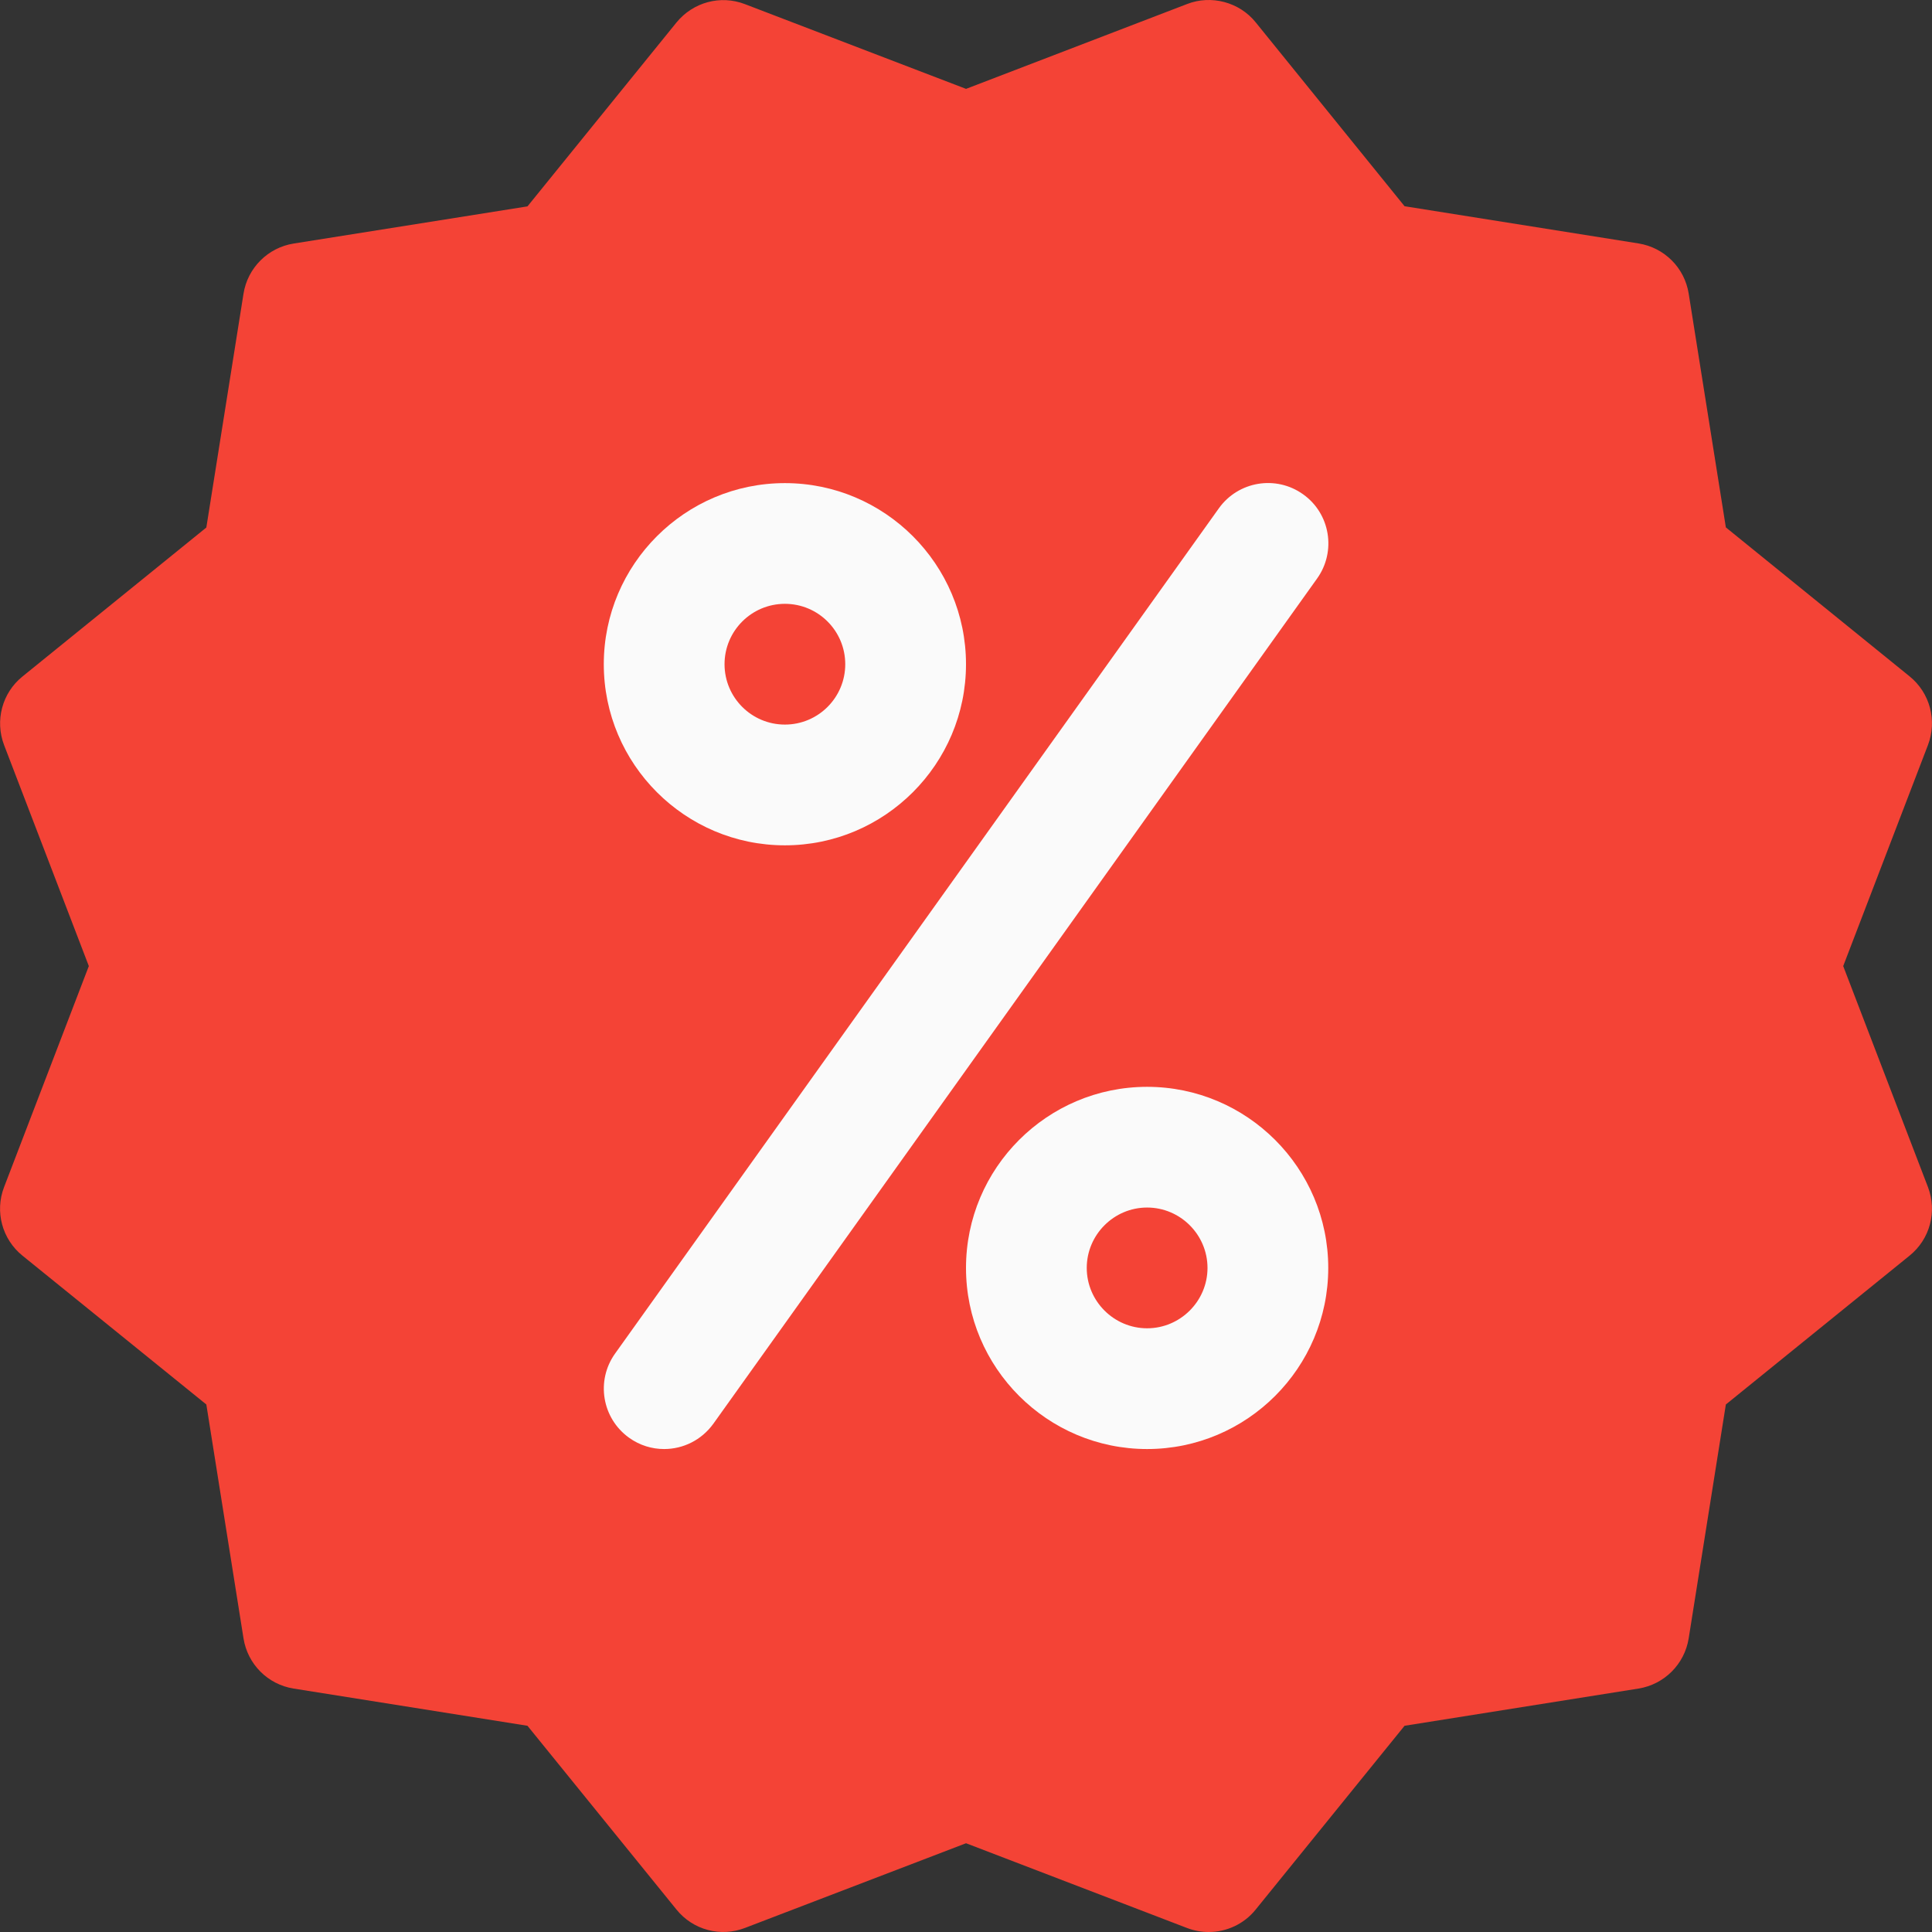 <svg width="50" height="50" viewBox="0 0 50 50" fill="none" xmlns="http://www.w3.org/2000/svg">
<rect x="0" y="0" width="50" height="50" fill="#333333" stroke="none"/>
<g clip-path="url(#clip0)">
<path d="M47.702 25.002L49.896 19.28C50.136 18.649 49.949 17.933 49.421 17.505L44.665 13.649L43.703 7.597C43.596 6.928 43.071 6.406 42.403 6.3L36.35 5.337L32.497 0.578C32.072 0.05 31.341 -0.137 30.725 0.103L25.001 2.3L19.279 0.107C18.645 -0.137 17.936 0.057 17.507 0.582L13.651 5.341L7.599 6.303C6.933 6.409 6.408 6.934 6.302 7.6L5.34 13.652L0.58 17.509C0.055 17.933 -0.135 18.649 0.105 19.28L2.299 25.002L0.105 30.723C-0.138 31.354 0.055 32.07 0.58 32.495L5.34 36.348L6.302 42.401C6.408 43.069 6.93 43.594 7.599 43.7L13.651 44.663L17.507 49.419C17.936 49.95 18.651 50.138 19.282 49.894L25.001 47.703L30.722 49.897C30.903 49.966 31.091 50 31.282 50C31.741 50 32.194 49.797 32.497 49.419L36.35 44.663L42.403 43.7C43.071 43.594 43.596 43.069 43.703 42.401L44.665 36.348L49.421 32.495C49.949 32.067 50.136 31.354 49.896 30.723L47.702 25.002Z" fill="#F44336"/>
<path d="M20.313 21.877C17.729 21.877 15.626 19.774 15.626 17.19C15.626 14.606 17.729 12.503 20.313 12.503C22.897 12.503 25 14.606 25 17.19C25 19.774 22.897 21.877 20.313 21.877ZM20.313 15.627C19.451 15.627 18.751 16.327 18.751 17.19C18.751 18.052 19.451 18.752 20.313 18.752C21.176 18.752 21.875 18.052 21.875 17.19C21.875 16.327 21.176 15.627 20.313 15.627Z" fill="#FAFAFA"/>
<path d="M29.687 37.501C27.103 37.501 25 35.398 25 32.814C25 30.229 27.103 28.127 29.687 28.127C32.272 28.127 34.375 30.229 34.375 32.814C34.375 35.398 32.272 37.501 29.687 37.501ZM29.687 31.251C28.828 31.251 28.125 31.954 28.125 32.814C28.125 33.673 28.828 34.376 29.687 34.376C30.547 34.376 31.25 33.673 31.25 32.814C31.25 31.954 30.547 31.251 29.687 31.251Z" fill="#FAFAFA"/>
<path d="M17.188 37.501C16.873 37.501 16.557 37.407 16.282 37.21C15.579 36.707 15.416 35.732 15.919 35.029L31.544 13.155C32.047 12.453 33.022 12.29 33.725 12.793C34.428 13.293 34.587 14.271 34.087 14.971L18.463 36.844C18.154 37.273 17.676 37.501 17.188 37.501Z" fill="#FAFAFA"/>
</g>
<defs>
<clipPath id="clip0">
<rect width="50" height="50" fill="white"/>
</clipPath>
</defs>
</svg>
